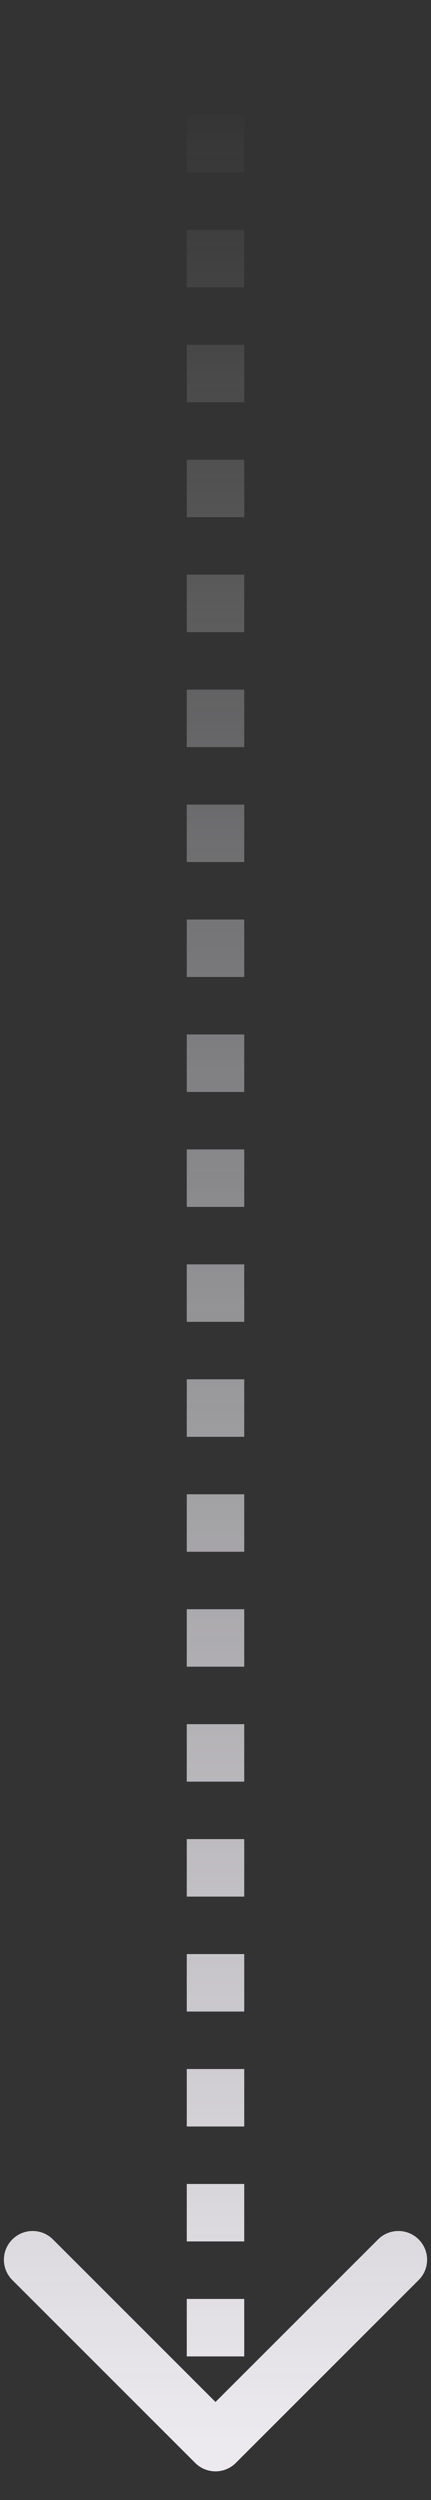 <?xml version="1.0" encoding="UTF-8"?> <svg xmlns="http://www.w3.org/2000/svg" width="15" height="87" viewBox="0 0 15 87" fill="none"><rect x="0" y="0" width="15" height="87" fill="#333333" stroke="none"/> <path d="M6.793 85.71C7.183 86.101 7.817 86.101 8.207 85.71L14.571 79.346C14.962 78.956 14.962 78.323 14.571 77.932C14.181 77.541 13.547 77.541 13.157 77.932L7.5 83.589L1.843 77.932C1.453 77.541 0.819 77.541 0.429 77.932C0.038 78.323 0.038 78.956 0.429 79.346L6.793 85.71ZM6.5 0.997V1.997H8.5V0.997H6.5ZM6.5 3.997V5.997H8.5V3.997H6.5ZM6.5 7.998V9.998H8.5V7.998H6.5ZM6.5 11.998V13.998H8.5V11.998H6.5ZM6.5 15.998V17.998H8.5V15.998H6.5ZM6.5 19.998V21.999H8.5V19.998H6.5ZM6.5 23.999V25.999H8.5V23.999H6.5ZM6.5 27.999V29.999H8.5L8.5 27.999H6.5ZM6.5 31.999V33.999H8.5V31.999H6.5ZM6.5 35.999L6.5 38H8.5V35.999H6.5ZM6.5 40V42H8.5V40H6.5ZM6.5 44V46H8.5V44H6.5ZM6.5 48V50.001H8.5V48H6.5ZM6.5 52.001V54.001H8.5V52.001H6.5ZM6.5 56.001V58.001H8.5V56.001H6.5ZM6.5 60.001V62.001H8.5V60.001H6.5ZM6.5 64.001V66.002H8.5V64.001H6.5ZM6.5 68.002V70.002H8.5V68.002H6.5ZM6.5 72.002V74.002H8.5V72.002H6.5ZM6.5 76.002V78.002H8.5V76.002H6.5ZM6.5 80.003V82.003H8.5V80.003H6.5ZM6.5 84.003L6.5 85.003H8.5V84.003H6.5Z" fill="url(#paint0_linear_143_1167)"></path> <defs> <linearGradient id="paint0_linear_143_1167" x1="7.5" y1="85.003" x2="7.5" y2="-4.919" gradientUnits="userSpaceOnUse"> <stop stop-color="#ECEAEF"></stop> <stop offset="0.912" stop-color="#ECEAEF" stop-opacity="0"></stop> </linearGradient> </defs> </svg> 